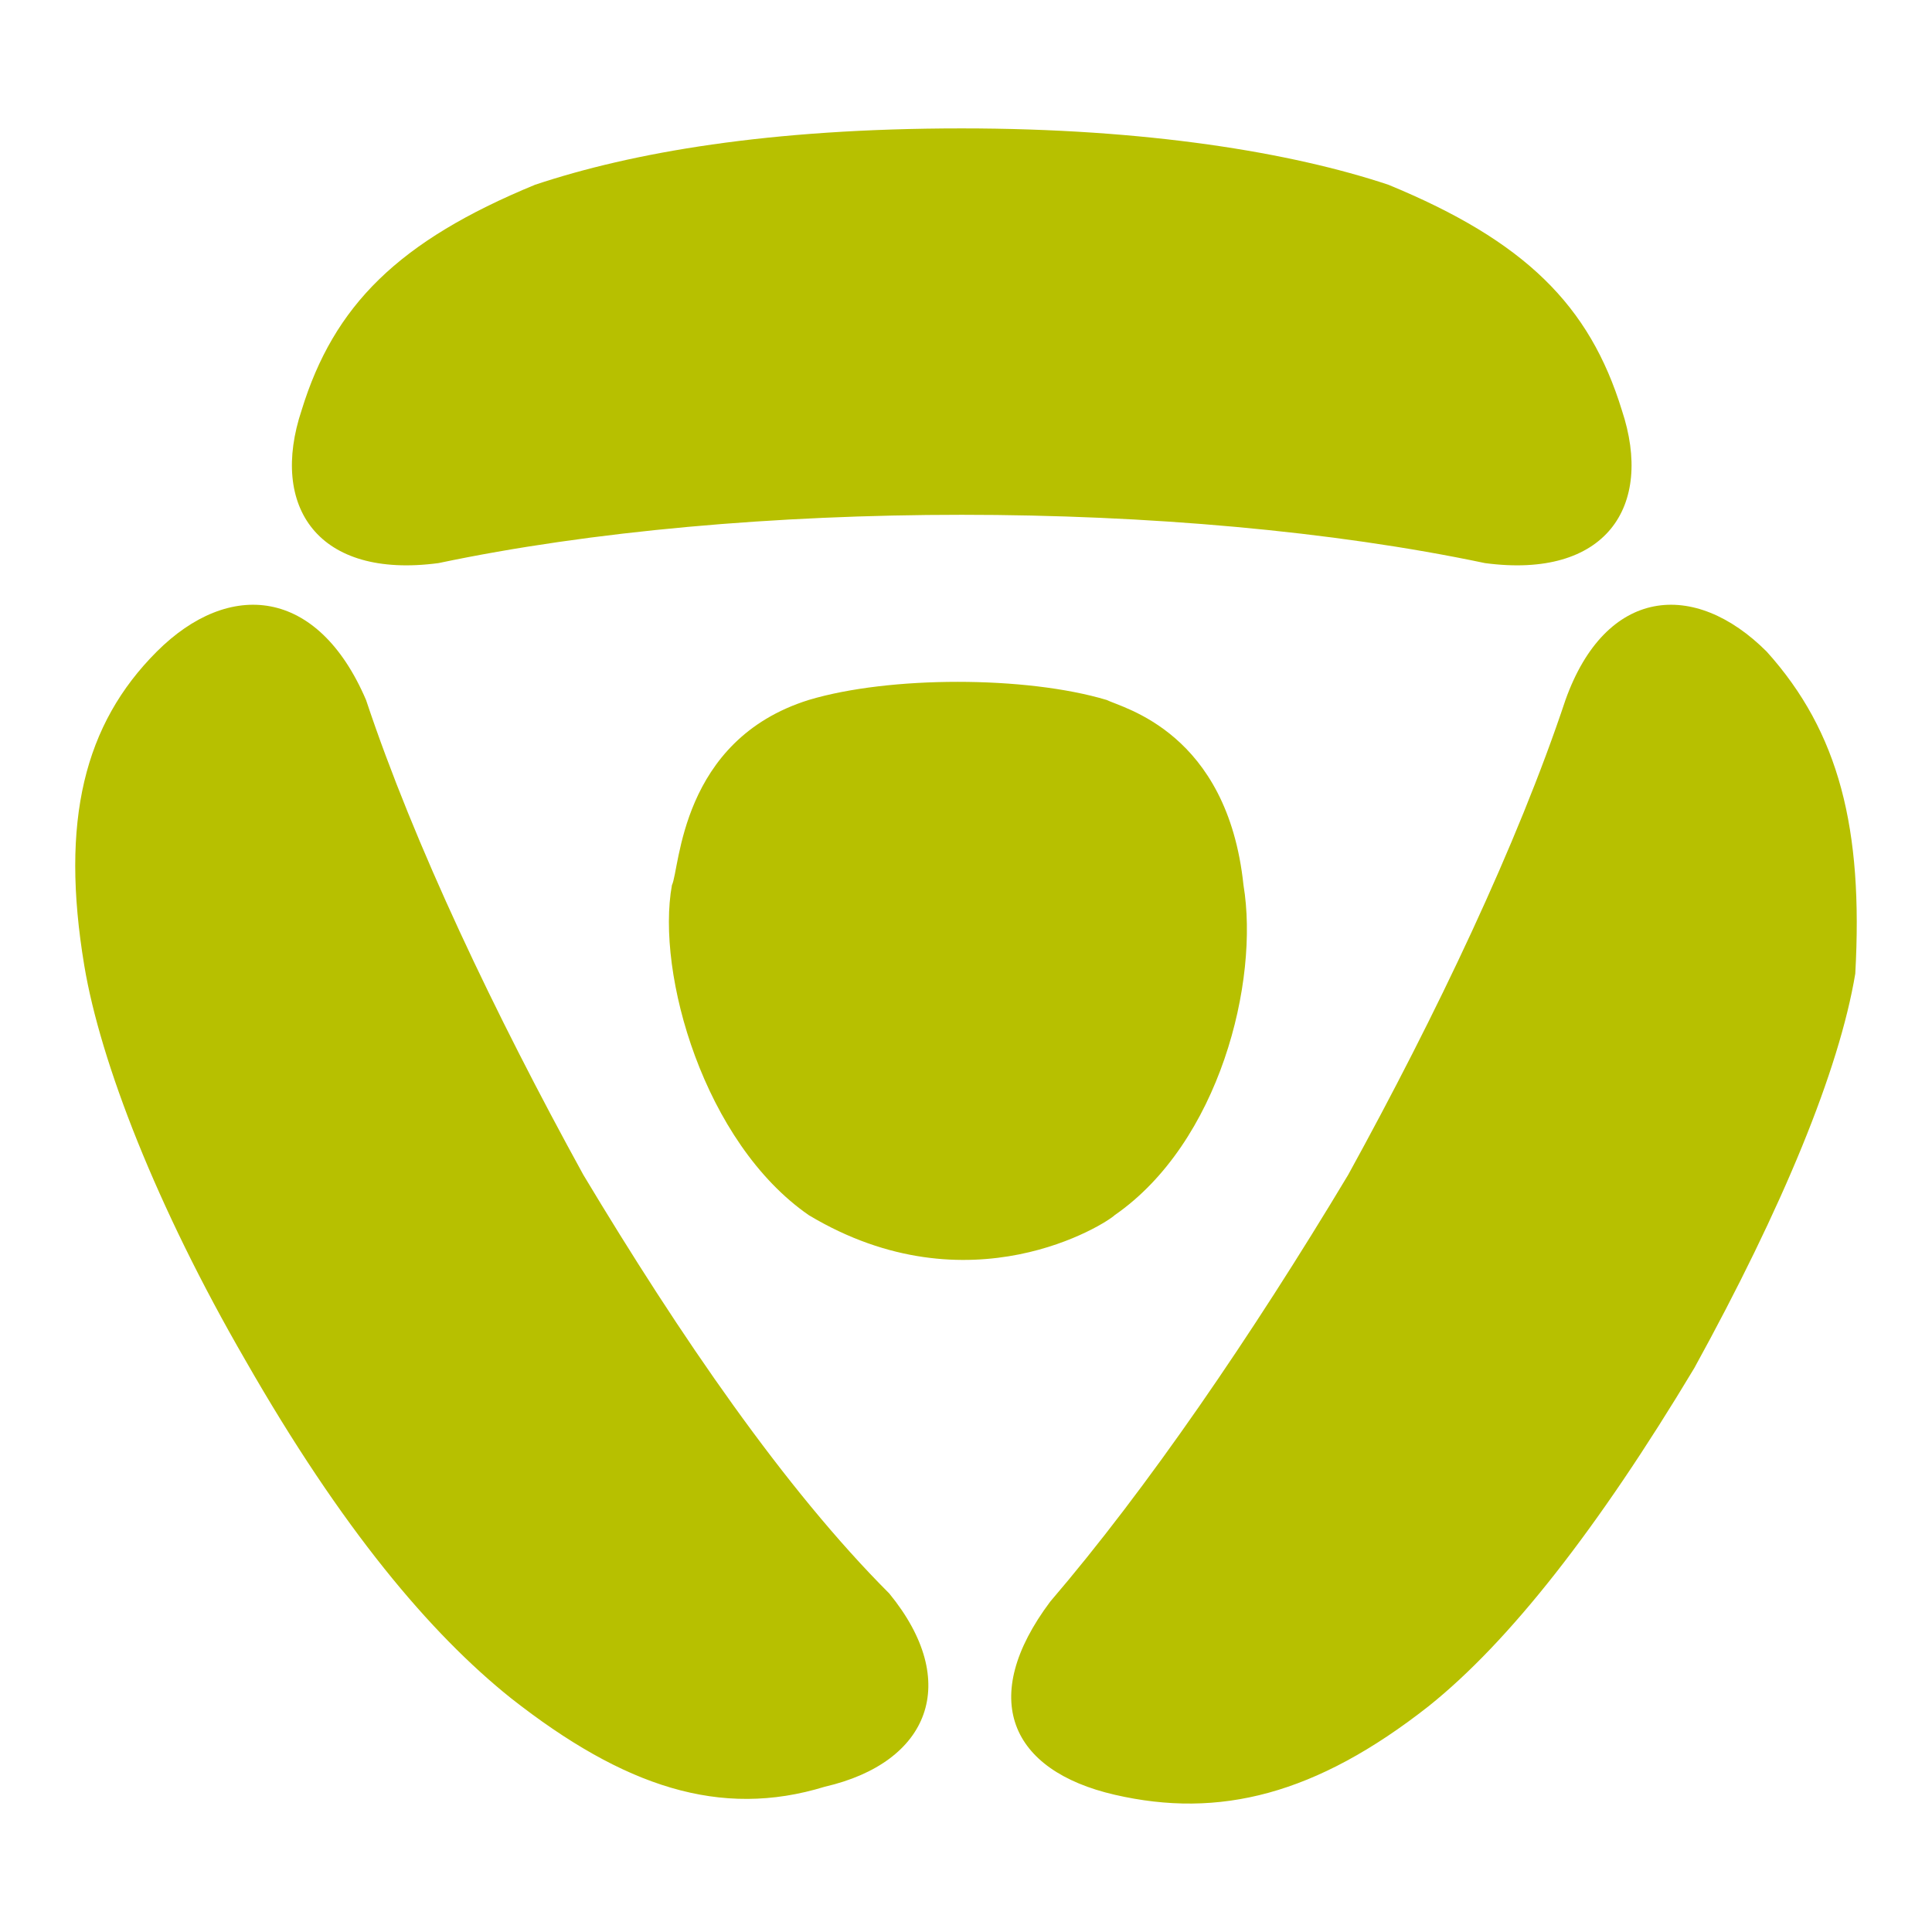 <svg xmlns="http://www.w3.org/2000/svg" viewBox="0 0 24 24"><g fill="#B7C000"><path d="M21.947 8.095c-.9-.9-2-.8-2.5.6-.6 1.8-1.6 3.9-2.7 5.9-1.2 2-2.5 3.9-3.7 5.3-.9 1.2-.5 2.1.8 2.4 1.3.3 2.5 0 3.9-1.1 1-.8 2.1-2.2 3.3-4.2 1.1-2 1.8-3.7 2-4.9.1-1.8-.2-3-1.1-4Zm-1.8-3c-.4-1.3-1.2-2.1-2.9-2.8-1.2-.4-3-.7-5.3-.7-2.4 0-4.1.3-5.3.7-1.7.7-2.5 1.5-2.9 2.8-.4 1.2.2 2.1 1.7 1.9 1.9-.4 4.2-.6 6.5-.6s4.6.2 6.5.6c1.5.2 2.1-.7 1.7-1.9Zm-10.1 10c2 1.2 3.7.1 3.8 0 1.3-.9 1.8-2.9 1.6-4.1-.2-1.9-1.5-2.2-1.7-2.3-1-.3-2.7-.3-3.7 0-1.6.5-1.6 2.1-1.7 2.3-.2 1.1.4 3.2 1.7 4.1Zm-8.1-7c-.9.9-1.2 2.1-.9 3.9.2 1.2.9 3 2 4.9 1.2 2.1 2.3 3.4 3.3 4.2 1.4 1.1 2.6 1.5 3.9 1.1 1.3-.3 1.7-1.3.8-2.4-1.3-1.3-2.6-3.2-3.8-5.2-1.1-2-2.1-4.1-2.7-5.9-.6-1.4-1.7-1.5-2.6-.6Z"/></g></svg>